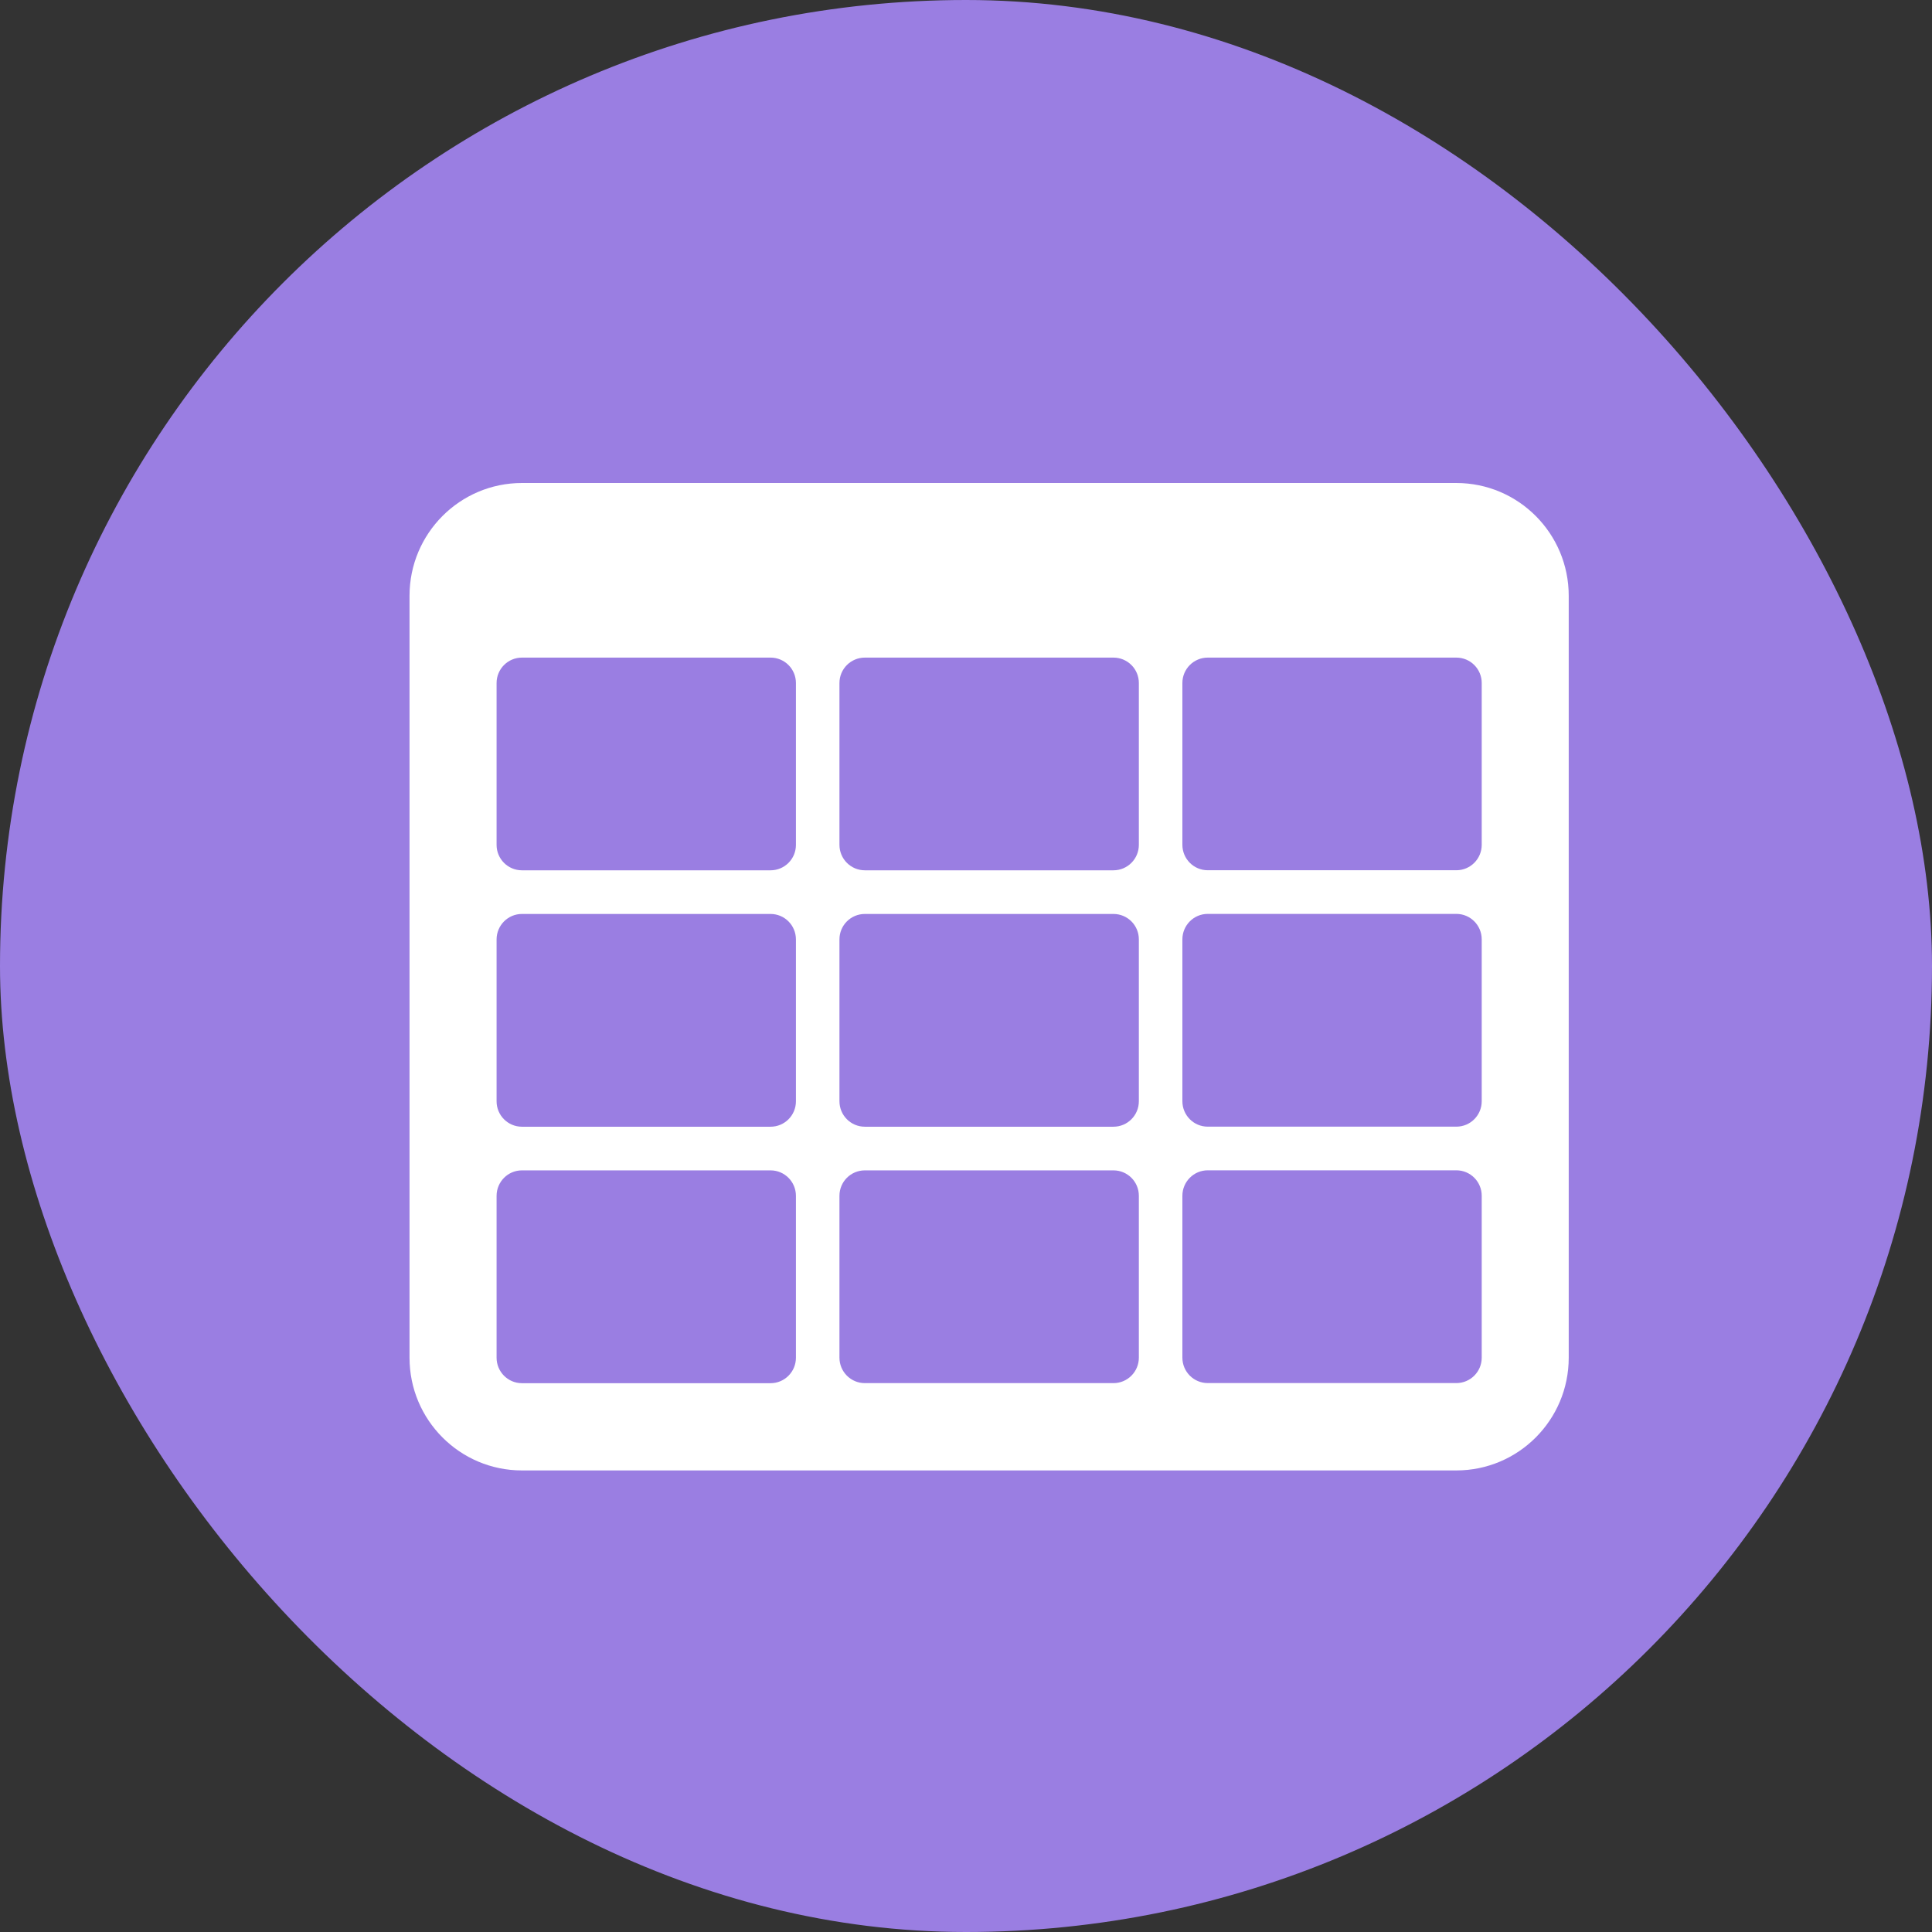 <svg width="32" height="32" viewBox="0 0 32 32" fill="none" xmlns="http://www.w3.org/2000/svg">
<rect x="0" y="0" width="32" height="32" fill="#333333" stroke="none"/>
<rect width="32" height="32" rx="16" fill="#9A7EE2"/>
<path d="M24.121 8H8.645C7.617 8 6.783 8.836 6.783 9.868V22.488C6.783 23.519 7.617 24.355 8.645 24.355H24.121C25.149 24.355 25.983 23.519 25.983 22.488V9.868C25.983 8.836 25.149 8 24.121 8ZM13.183 22.488C13.183 22.721 12.995 22.91 12.763 22.91H8.645C8.413 22.91 8.225 22.721 8.225 22.488V19.807C8.225 19.574 8.413 19.385 8.645 19.385H12.763C12.995 19.385 13.183 19.574 13.183 19.807V22.488ZM13.183 18.241C13.183 18.474 12.995 18.662 12.763 18.662H8.645C8.413 18.662 8.225 18.474 8.225 18.241V15.56C8.225 15.327 8.413 15.138 8.645 15.138H12.763C12.995 15.138 13.183 15.327 13.183 15.56V18.241ZM13.183 13.994C13.183 14.227 12.995 14.415 12.763 14.415H8.645C8.413 14.415 8.225 14.227 8.225 13.994V11.313C8.225 11.08 8.413 10.892 8.645 10.892H12.763C12.995 10.892 13.183 11.08 13.183 11.313V13.994V13.994ZM18.863 22.487C18.863 22.72 18.675 22.909 18.442 22.909H14.325C14.092 22.909 13.904 22.72 13.904 22.487V19.806C13.904 19.573 14.092 19.385 14.325 19.385H18.442C18.675 19.385 18.863 19.573 18.863 19.806V22.487ZM18.863 18.24C18.863 18.473 18.675 18.662 18.442 18.662H14.325C14.092 18.662 13.904 18.473 13.904 18.24V15.559C13.904 15.326 14.092 15.138 14.325 15.138H18.442C18.675 15.138 18.863 15.326 18.863 15.559V18.24ZM18.863 13.993C18.863 14.226 18.675 14.415 18.442 14.415H14.325C14.092 14.415 13.904 14.226 13.904 13.993V11.313C13.904 11.08 14.092 10.892 14.325 10.892H18.442C18.675 10.892 18.863 11.08 18.863 11.313V13.994V13.993ZM24.542 22.487C24.542 22.72 24.354 22.908 24.122 22.908H20.004C19.772 22.908 19.584 22.72 19.584 22.487V19.806C19.584 19.573 19.772 19.384 20.004 19.384H24.122C24.354 19.384 24.542 19.573 24.542 19.806V22.487ZM24.542 18.239C24.542 18.473 24.354 18.661 24.122 18.661H20.004C19.772 18.661 19.584 18.473 19.584 18.239V15.559C19.584 15.326 19.772 15.137 20.004 15.137H24.122C24.354 15.137 24.542 15.326 24.542 15.559V18.239ZM24.542 13.992C24.542 14.226 24.354 14.414 24.122 14.414H20.004C19.772 14.414 19.584 14.226 19.584 13.992V11.313C19.584 11.08 19.772 10.892 20.004 10.892H24.122C24.354 10.892 24.542 11.08 24.542 11.313V13.994V13.992Z" fill="white"/>
</svg>
